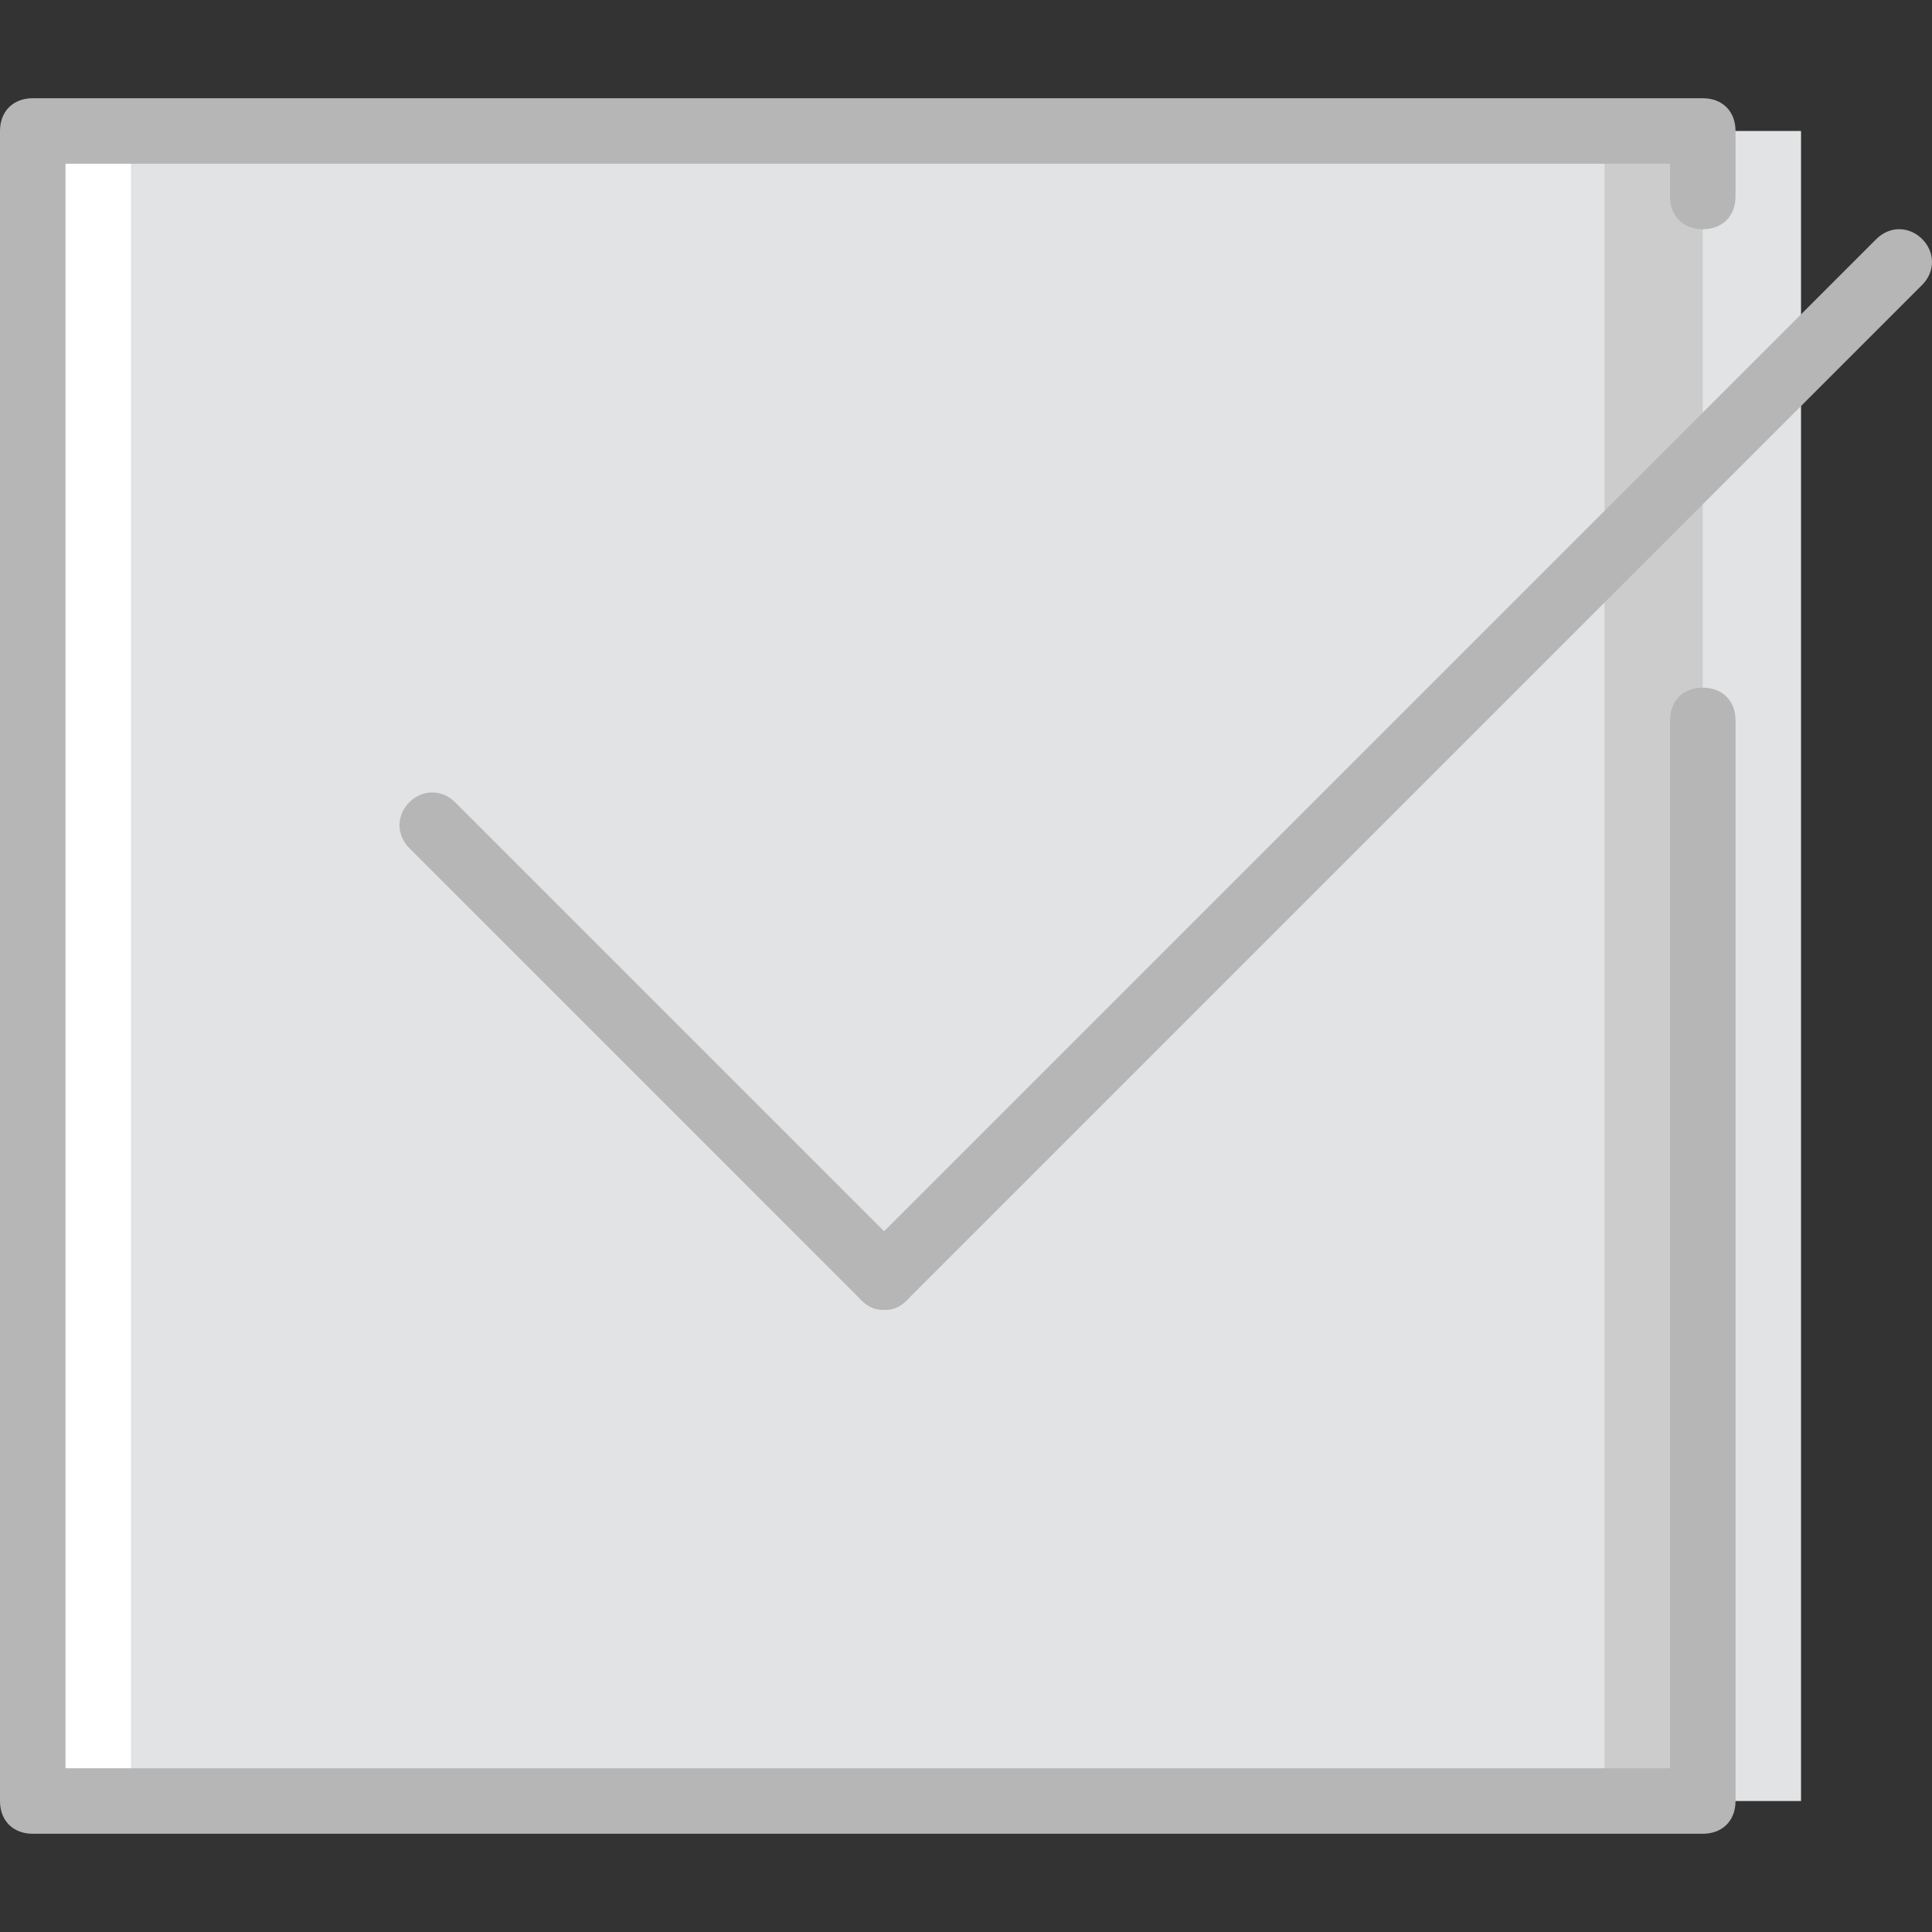 <?xml version="1.0" encoding="iso-8859-1"?>
<!-- Uploaded to: SVG Repo, www.svgrepo.com, Generator: SVG Repo Mixer Tools -->
<svg height="800px" width="800px" version="1.1" id="Layer_1" xmlns="http://www.w3.org/2000/svg" xmlns:xlink="http://www.w3.org/1999/xlink" 
	 viewBox="0 0 512 512" xml:space="preserve">
<rect x="0" y="0" width="512" height="512" fill="#333333" stroke="none"/>
<g transform="translate(1 1)">
	<polygon style="fill:#E2E3E5;" points="233.305,476.288 476.288,476.288 476.288,33.712 233.305,33.712 	"/>
	<polygon style="fill:#FFFFFF;" points="7.678,476.288 250.661,476.288 250.661,33.712 7.678,33.712 	"/>
	<polygon style="fill:#CCCCCC;" points="207.271,476.288 450.254,476.288 450.254,33.712 207.271,33.712 	"/>
	<polygon style="fill:#E2E3E5;" points="33.712,476.288 424.22,476.288 424.22,33.712 33.712,33.712 	"/>
	<g>
		<path style="fill:#B6B6B6;" d="M450.254,484.966H7.678c-5.207,0-8.678-3.471-8.678-8.678V33.712c0-5.207,3.471-8.678,8.678-8.678
			h442.576c5.207,0,8.678,3.471,8.678,8.678v17.356c0,5.207-3.471,8.678-8.678,8.678s-8.678-3.471-8.678-8.678V42.39H16.356v425.22
			h425.22V189.915c0-5.207,3.471-8.678,8.678-8.678s8.678,3.471,8.678,8.678v286.373
			C458.932,481.495,455.461,484.966,450.254,484.966z"/>
		<path style="fill:#B6B6B6;" d="M233.305,346.119c-2.603,0-4.339-0.868-6.075-2.603c-3.471-3.471-3.471-8.678,0-12.149
			L496.247,62.349c3.471-3.471,8.678-3.471,12.149,0c3.471,3.471,3.471,8.678,0,12.149L239.38,343.515
			C237.644,345.251,235.908,346.119,233.305,346.119z"/>
		<path style="fill:#B6B6B6;" d="M233.305,346.119c-2.603,0-4.339-0.868-6.075-2.603L107.475,223.759
			c-3.471-3.471-3.471-8.678,0-12.149c3.471-3.471,8.678-3.471,12.149,0L239.38,331.366c3.471,3.471,3.471,8.678,0,12.149
			C237.644,345.251,235.908,346.119,233.305,346.119z"/>
	</g>
</g>
</svg>